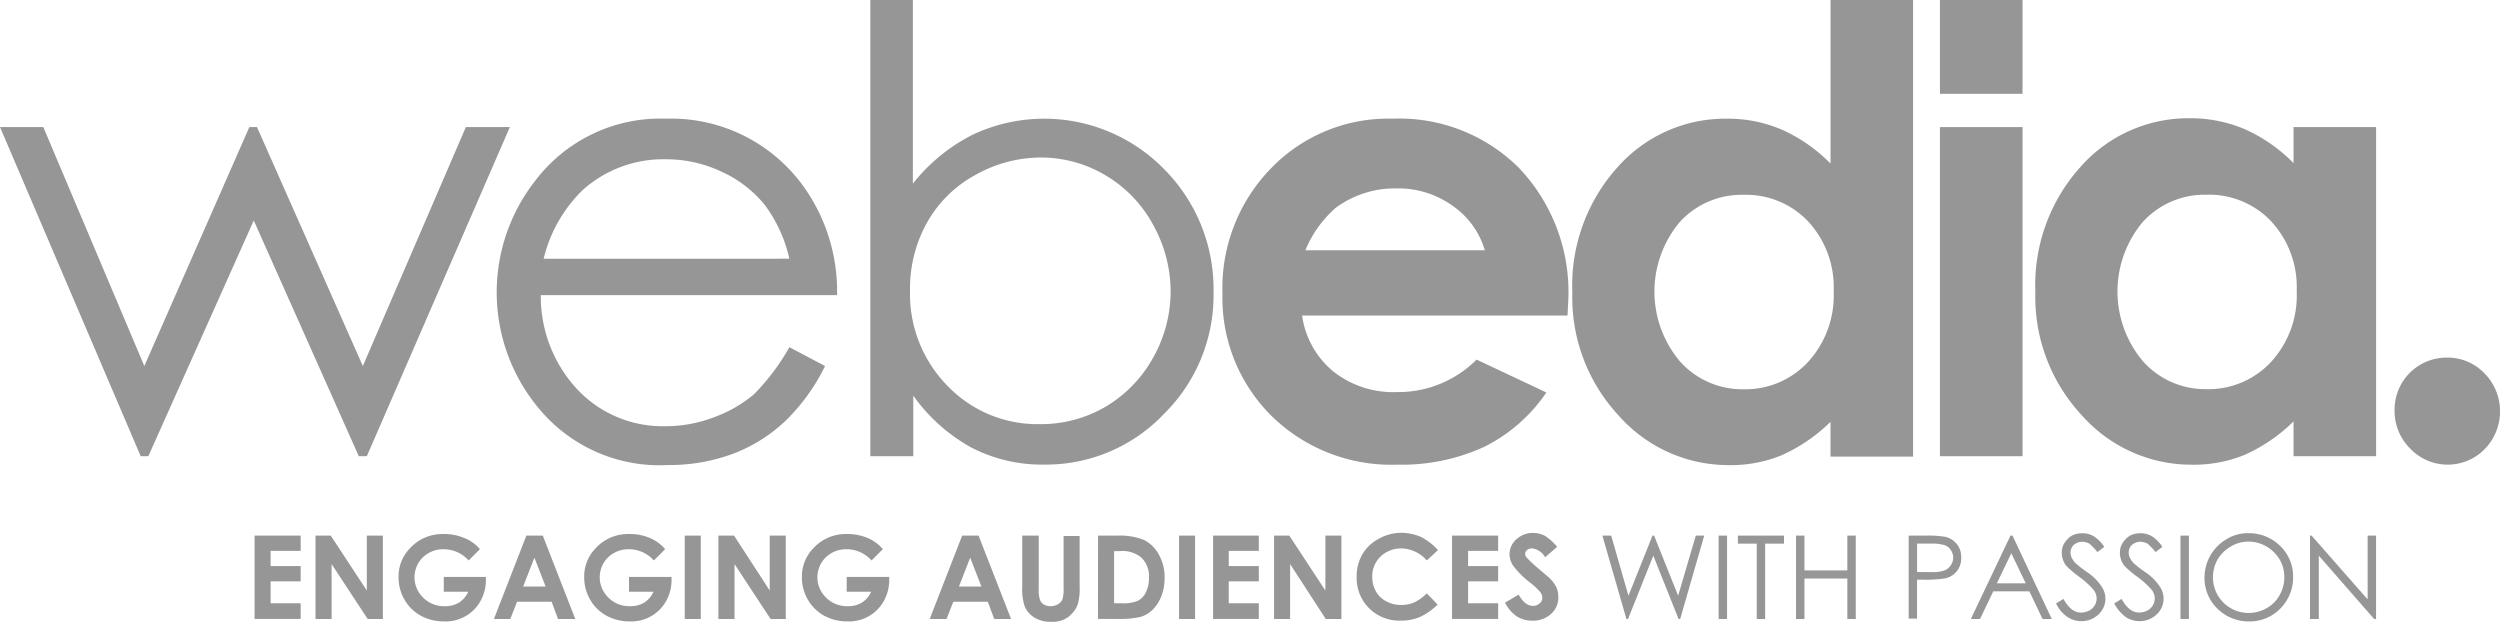 <svg xmlns="http://www.w3.org/2000/svg" width="129.329" height="32.166" viewBox="0 0 129.329 32.166">
  <g id="webedia-logo-vector" transform="translate(-15.8 -248.5)">
    <path id="Path_3819" data-name="Path 3819" d="M39.9,280.2l-5.33,12.361L29.094,280.2H28.7l-5.434,12.361L18.04,280.2H15.8l7.279,17.027h.394l5.454-12.195,5.434,12.195h.415l7.4-17.027Z" transform="translate(0 -25.126)" fill="#969696"/>
    <g id="Group_11032" data-name="Group 11032" transform="translate(28.969 248.5)">
      <path id="Path_3820" data-name="Path 3820" d="M154.84,289.921l1.846.975a10.146,10.146,0,0,1-2.095,2.883,8.155,8.155,0,0,1-2.675,1.659,9.508,9.508,0,0,1-3.36.581,8.1,8.1,0,0,1-6.512-2.738,9.36,9.36,0,0,1-.353-11.966,8.12,8.12,0,0,1,6.761-3.215,8.441,8.441,0,0,1,6.968,3.3,9.3,9.3,0,0,1,1.887,5.828H141.981a7.05,7.05,0,0,0,1.887,4.874,6.062,6.062,0,0,0,4.521,1.908,7.006,7.006,0,0,0,2.53-.456,6.848,6.848,0,0,0,2.095-1.2,11.557,11.557,0,0,0,1.825-2.427m0-4.583a7.309,7.309,0,0,0-1.286-2.8,6.155,6.155,0,0,0-2.219-1.7,6.669,6.669,0,0,0-2.9-.643,6.23,6.23,0,0,0-4.314,1.618,7.384,7.384,0,0,0-1.991,3.526Z" transform="translate(-127.174 -271.961)" fill="#969696"/>
      <path id="Path_3821" data-name="Path 3821" d="M232.9,272.1V248.5h2.2V258a9.3,9.3,0,0,1,3.09-2.53,8.684,8.684,0,0,1,9.913,1.784,8.8,8.8,0,0,1,2.551,6.367,8.623,8.623,0,0,1-2.572,6.3,8.417,8.417,0,0,1-6.2,2.613,7.921,7.921,0,0,1-3.775-.892,9.053,9.053,0,0,1-2.986-2.675V272.1Zm8.773-1.659a6.594,6.594,0,0,0,3.38-.892,6.727,6.727,0,0,0,2.468-2.53,7.009,7.009,0,0,0,.913-3.443,7.146,7.146,0,0,0-.913-3.463,6.638,6.638,0,0,0-2.468-2.551,6.5,6.5,0,0,0-3.318-.913,6.933,6.933,0,0,0-3.422.913,6.33,6.33,0,0,0-2.489,2.468,7.007,7.007,0,0,0-.871,3.484,6.786,6.786,0,0,0,1.949,4.957,6.446,6.446,0,0,0,4.77,1.97" transform="translate(-201.045 -248.5)" fill="#969696"/>
      <path id="Path_3822" data-name="Path 3822" d="M338.556,288.283H324.827a4.557,4.557,0,0,0,1.6,2.883,5,5,0,0,0,3.3,1.078,5.734,5.734,0,0,0,4.127-1.68l3.609,1.7a8.371,8.371,0,0,1-3.235,2.821,10.179,10.179,0,0,1-4.459.913,8.846,8.846,0,0,1-6.533-2.53,8.6,8.6,0,0,1-2.53-6.325,8.884,8.884,0,0,1,2.509-6.471,8.428,8.428,0,0,1,6.3-2.572,8.764,8.764,0,0,1,6.554,2.572,9.319,9.319,0,0,1,2.53,6.8Zm-4.272-3.36a4.271,4.271,0,0,0-1.68-2.323,4.822,4.822,0,0,0-2.9-.892,5.13,5.13,0,0,0-3.132,1,5.884,5.884,0,0,0-1.576,2.2h9.291Z" transform="translate(-270.636 -271.961)" fill="#969696"/>
      <path id="Path_3823" data-name="Path 3823" d="M421.335,248.5h4.293v23.622h-4.272v-1.8a8.63,8.63,0,0,1-2.509,1.721,6.925,6.925,0,0,1-2.738.518,7.572,7.572,0,0,1-5.7-2.551A8.972,8.972,0,0,1,408,263.64a9.141,9.141,0,0,1,2.323-6.471,7.442,7.442,0,0,1,5.662-2.53,7.092,7.092,0,0,1,2.883.581,8.222,8.222,0,0,1,2.489,1.742V248.5Zm-4.48,10.079a4.327,4.327,0,0,0-3.3,1.41,5.6,5.6,0,0,0,.021,7.217,4.323,4.323,0,0,0,3.277,1.431,4.416,4.416,0,0,0,3.339-1.41,5.086,5.086,0,0,0,1.327-3.671,5,5,0,0,0-1.327-3.609,4.425,4.425,0,0,0-3.339-1.369" transform="translate(-339.83 -248.5)" fill="#969696"/>
      <rect id="Rectangle_63" data-name="Rectangle 63" width="4.272" height="17.027" transform="translate(87.187 6.574)" fill="#969696"/>
      <path id="Path_3824" data-name="Path 3824" d="M536.856,278.456h4.272v17.027h-4.272v-1.8a8.63,8.63,0,0,1-2.509,1.721,6.925,6.925,0,0,1-2.738.518,7.572,7.572,0,0,1-5.7-2.551A8.972,8.972,0,0,1,523.5,287a9.141,9.141,0,0,1,2.323-6.471,7.442,7.442,0,0,1,5.662-2.53,7.162,7.162,0,0,1,2.883.581,8.219,8.219,0,0,1,2.489,1.742Zm-4.5,3.5a4.326,4.326,0,0,0-3.3,1.41,5.6,5.6,0,0,0,.021,7.217,4.323,4.323,0,0,0,3.277,1.431,4.416,4.416,0,0,0,3.339-1.41,5.086,5.086,0,0,0,1.327-3.671,5,5,0,0,0-1.327-3.609,4.424,4.424,0,0,0-3.339-1.369" transform="translate(-431.377 -271.882)" fill="#969696"/>
      <path id="Path_3825" data-name="Path 3825" d="M615.817,337.7a2.633,2.633,0,0,1,1.929.809,2.8,2.8,0,0,1,.021,3.92,2.68,2.68,0,0,1-3.858-.021,2.739,2.739,0,0,1-.809-1.991,2.691,2.691,0,0,1,2.717-2.717" transform="translate(-502.394 -319.201)" fill="#969696"/>
      <rect id="Rectangle_64" data-name="Rectangle 64" width="4.272" height="4.853" transform="translate(87.187 0)" fill="#969696"/>
      <path id="Path_3826" data-name="Path 3826" d="M79.3,382.1h2.385v.788H80.13v.788h1.555v.788H80.13V385.6h1.555v.809H79.3Z" transform="translate(-79.3 -354.392)" fill="#969696"/>
      <path id="Path_3827" data-name="Path 3827" d="M94.5,382.1h.788l1.867,2.841V382.1h.83v4.314H97.2l-1.867-2.841v2.841H94.5Z" transform="translate(-91.348 -354.392)" fill="#969696"/>
      <path id="Path_3828" data-name="Path 3828" d="M119.41,382.488l-.581.581a1.725,1.725,0,0,0-1.286-.581,1.521,1.521,0,0,0-1.078.415,1.453,1.453,0,0,0,.021,2.095,1.516,1.516,0,0,0,1.12.436,1.35,1.35,0,0,0,.726-.187,1.279,1.279,0,0,0,.477-.56h-1.265v-.767h2.178v.187a2.212,2.212,0,0,1-.29,1.078,2.06,2.06,0,0,1-1.867,1.037,2.516,2.516,0,0,1-1.2-.29,2.178,2.178,0,0,1-.85-.83,2.267,2.267,0,0,1-.311-1.161,2.082,2.082,0,0,1,.581-1.493,2.273,2.273,0,0,1,1.763-.747,2.6,2.6,0,0,1,1.058.207,1.977,1.977,0,0,1,.809.581" transform="translate(-107.755 -354.075)" fill="#969696"/>
      <path id="Path_3829" data-name="Path 3829" d="M140.68,382.1h.85l1.68,4.314h-.892l-.332-.892H140.2l-.353.892H139Zm.415,1.141-.581,1.493h1.161Z" transform="translate(-126.619 -354.392)" fill="#969696"/>
      <path id="Path_3830" data-name="Path 3830" d="M165.689,382.488l-.581.581a1.725,1.725,0,0,0-1.286-.581,1.521,1.521,0,0,0-1.078.415,1.453,1.453,0,0,0,.021,2.095,1.516,1.516,0,0,0,1.12.436,1.35,1.35,0,0,0,.726-.187,1.279,1.279,0,0,0,.477-.56h-1.265v-.767h2.2v.187a2.212,2.212,0,0,1-.29,1.078,2.06,2.06,0,0,1-1.867,1.037,2.516,2.516,0,0,1-1.2-.29,2.178,2.178,0,0,1-.85-.83,2.267,2.267,0,0,1-.311-1.161,2.082,2.082,0,0,1,.581-1.493,2.273,2.273,0,0,1,1.763-.747,2.6,2.6,0,0,1,1.058.207,2.071,2.071,0,0,1,.788.581" transform="translate(-144.452 -354.075)" fill="#969696"/>
      <rect id="Rectangle_65" data-name="Rectangle 65" width="0.83" height="4.314" transform="translate(22.253 27.708)" fill="#969696"/>
      <path id="Path_3831" data-name="Path 3831" d="M195,382.1h.809l1.846,2.841V382.1h.83v4.314H197.7l-1.867-2.841v2.841H195Z" transform="translate(-171.005 -354.392)" fill="#969696"/>
      <path id="Path_3832" data-name="Path 3832" d="M219.989,382.488l-.581.581a1.725,1.725,0,0,0-1.286-.581,1.521,1.521,0,0,0-1.078.415,1.453,1.453,0,0,0,.021,2.095,1.516,1.516,0,0,0,1.12.436,1.35,1.35,0,0,0,.726-.187,1.279,1.279,0,0,0,.477-.56h-1.265v-.767h2.2v.187a2.212,2.212,0,0,1-.29,1.078,2.06,2.06,0,0,1-1.866,1.037,2.516,2.516,0,0,1-1.2-.29,2.178,2.178,0,0,1-.85-.83,2.267,2.267,0,0,1-.311-1.161,2.082,2.082,0,0,1,.581-1.493,2.273,2.273,0,0,1,1.763-.747,2.6,2.6,0,0,1,1.058.207,2.071,2.071,0,0,1,.788.581" transform="translate(-187.491 -354.075)" fill="#969696"/>
      <path id="Path_3833" data-name="Path 3833" d="M249.38,382.1h.85l1.68,4.314h-.871l-.332-.892h-1.784l-.353.892H247.7Zm.415,1.141-.581,1.493h1.161Z" transform="translate(-212.775 -354.392)" fill="#969696"/>
      <path id="Path_3834" data-name="Path 3834" d="M270.821,382.1h.83v2.8a1.5,1.5,0,0,0,.062.518.484.484,0,0,0,.207.249.635.635,0,0,0,.353.083.716.716,0,0,0,.373-.1.528.528,0,0,0,.228-.249,1.773,1.773,0,0,0,.062-.581v-2.7h.83v2.572a3.108,3.108,0,0,1-.083.913,1.247,1.247,0,0,1-.29.5,1.3,1.3,0,0,1-.477.353,1.552,1.552,0,0,1-.643.1,1.591,1.591,0,0,1-.83-.207,1.365,1.365,0,0,1-.5-.539,2.769,2.769,0,0,1-.145-1.1V382.1Z" transform="translate(-231.084 -354.392)" fill="#969696"/>
      <path id="Path_3835" data-name="Path 3835" d="M289.7,382.1h.975a3.415,3.415,0,0,1,1.41.228,1.821,1.821,0,0,1,.767.767,2.375,2.375,0,0,1,.29,1.224,2.553,2.553,0,0,1-.166.913,2.07,2.07,0,0,1-.456.705,1.458,1.458,0,0,1-.643.373,4.96,4.96,0,0,1-1.182.1h-1Zm.83.788V385.6h.394a2.04,2.04,0,0,0,.83-.124.943.943,0,0,0,.415-.436,1.653,1.653,0,0,0,.166-.747,1.362,1.362,0,0,0-.394-1.058,1.54,1.54,0,0,0-1.12-.332h-.29Z" transform="translate(-246.065 -354.392)" fill="#969696"/>
      <rect id="Rectangle_66" data-name="Rectangle 66" width="0.83" height="4.314" transform="translate(47.825 27.708)" fill="#969696"/>
      <path id="Path_3836" data-name="Path 3836" d="M318.4,382.1h2.364v.788h-1.555v.788h1.555v.788h-1.555V385.6h1.555v.809H318.4Z" transform="translate(-268.813 -354.392)" fill="#969696"/>
      <path id="Path_3837" data-name="Path 3837" d="M333.6,382.1h.788l1.867,2.841V382.1h.83v4.314h-.809l-1.846-2.841v2.841h-.83Z" transform="translate(-280.86 -354.392)" fill="#969696"/>
      <path id="Path_3838" data-name="Path 3838" d="M358.41,382.292l-.581.539a1.783,1.783,0,0,0-1.327-.622,1.507,1.507,0,0,0-1.058.415,1.394,1.394,0,0,0-.436,1.037,1.557,1.557,0,0,0,.187.767,1.3,1.3,0,0,0,.539.518,1.557,1.557,0,0,0,.767.187,1.72,1.72,0,0,0,.664-.124,2.366,2.366,0,0,0,.664-.477l.56.581a3.224,3.224,0,0,1-.913.643,2.474,2.474,0,0,1-.975.187,2.2,2.2,0,0,1-2.3-2.281,2.273,2.273,0,0,1,.29-1.141,2.137,2.137,0,0,1,.85-.809,2.4,2.4,0,0,1,1.182-.311,2.6,2.6,0,0,1,1.037.228,3.252,3.252,0,0,1,.85.664" transform="translate(-297.188 -353.838)" fill="#969696"/>
      <path id="Path_3839" data-name="Path 3839" d="M378,382.1h2.385v.788H378.83v.788h1.555v.788H378.83V385.6h1.555v.809H378Z" transform="translate(-316.052 -354.392)" fill="#969696"/>
      <path id="Path_3840" data-name="Path 3840" d="M393.9,382.126l-.622.539a.894.894,0,0,0-.664-.456.382.382,0,0,0-.27.083.287.287,0,0,0-.1.187.3.3,0,0,0,.083.207,6.387,6.387,0,0,0,.6.56c.311.27.518.436.581.5a1.648,1.648,0,0,1,.353.477,1.253,1.253,0,0,1,.1.5,1.13,1.13,0,0,1-.373.871,1.369,1.369,0,0,1-.975.353,1.48,1.48,0,0,1-.809-.228,1.868,1.868,0,0,1-.6-.705l.705-.415c.207.373.456.581.726.581a.488.488,0,0,0,.353-.124.362.362,0,0,0,.145-.29.551.551,0,0,0-.1-.29,3.491,3.491,0,0,0-.477-.456,4.585,4.585,0,0,1-.913-.892,1.064,1.064,0,0,1-.207-.622,1.028,1.028,0,0,1,.353-.767,1.246,1.246,0,0,1,.85-.332,1.366,1.366,0,0,1,.622.145,2.66,2.66,0,0,1,.643.581" transform="translate(-326.515 -353.838)" fill="#969696"/>
      <path id="Path_3841" data-name="Path 3841" d="M415.5,382.1h.456l.892,3.111,1.244-3.111h.083l1.244,3.111.913-3.111h.436l-1.244,4.314h-.083l-1.307-3.277-1.307,3.277h-.083Z" transform="translate(-345.775 -354.392)" fill="#969696"/>
      <rect id="Rectangle_67" data-name="Rectangle 67" width="0.436" height="4.314" transform="translate(75.739 27.708)" fill="#969696"/>
      <path id="Path_3842" data-name="Path 3842" d="M449.3,382.515V382.1h2.385v.415h-.975v3.9h-.435v-3.9Z" transform="translate(-372.565 -354.392)" fill="#969696"/>
      <path id="Path_3843" data-name="Path 3843" d="M463.8,382.1h.436v1.8h2.219v-1.8h.436v4.314h-.436v-2.095h-2.219v2.095H463.8Z" transform="translate(-384.058 -354.392)" fill="#969696"/>
      <path id="Path_3844" data-name="Path 3844" d="M491.9,382.1h.871a5.44,5.44,0,0,1,1.016.062,1.071,1.071,0,0,1,.6.373,1.032,1.032,0,0,1,.228.705,1.037,1.037,0,0,1-.871,1.078,6.387,6.387,0,0,1-1.1.062h-.311v2.012H491.9Zm.435.415v1.472h.747a1.841,1.841,0,0,0,.664-.083.713.713,0,0,0,.332-.27.686.686,0,0,0,0-.788.6.6,0,0,0-.311-.249,2.075,2.075,0,0,0-.643-.083Z" transform="translate(-406.33 -354.392)" fill="#969696"/>
      <path id="Path_3845" data-name="Path 3845" d="M509.557,382.1l2.032,4.314h-.477l-.684-1.431h-1.867l-.684,1.431H507.4l2.053-4.314Zm-.062.913-.747,1.555h1.493Z" transform="translate(-418.616 -354.392)" fill="#969696"/>
      <path id="Path_3846" data-name="Path 3846" d="M528.7,385.129l.373-.228c.27.477.56.705.913.705a.944.944,0,0,0,.415-.1.732.732,0,0,0,.29-.27.7.7,0,0,0,.1-.353.731.731,0,0,0-.145-.436,4.243,4.243,0,0,0-.747-.684,5.228,5.228,0,0,1-.684-.581,1.117,1.117,0,0,1-.228-.664.936.936,0,0,1,.145-.518,1.28,1.28,0,0,1,.373-.373,1.21,1.21,0,0,1,.539-.124,1.15,1.15,0,0,1,.581.145,1.782,1.782,0,0,1,.56.56l-.353.27a2.889,2.889,0,0,0-.415-.436.845.845,0,0,0-.373-.1.669.669,0,0,0-.436.166.531.531,0,0,0-.166.394.574.574,0,0,0,.062.27,1.093,1.093,0,0,0,.207.29,6.916,6.916,0,0,0,.56.436,2.629,2.629,0,0,1,.767.747,1.1,1.1,0,0,1-.145,1.452,1.259,1.259,0,0,1-.871.353,1.287,1.287,0,0,1-.726-.207,1.72,1.72,0,0,1-.6-.705" transform="translate(-435.498 -353.917)" fill="#969696"/>
      <path id="Path_3847" data-name="Path 3847" d="M543.2,385.129l.373-.228c.27.477.56.705.913.705a.944.944,0,0,0,.415-.1.733.733,0,0,0,.29-.27.7.7,0,0,0,.1-.353.731.731,0,0,0-.145-.436,4.244,4.244,0,0,0-.747-.684,5.228,5.228,0,0,1-.684-.581,1.117,1.117,0,0,1-.228-.664.936.936,0,0,1,.145-.518,1.28,1.28,0,0,1,.373-.373,1.21,1.21,0,0,1,.539-.124,1.15,1.15,0,0,1,.581.145,1.781,1.781,0,0,1,.56.56l-.353.27a2.886,2.886,0,0,0-.415-.436.845.845,0,0,0-.373-.1.669.669,0,0,0-.435.166.531.531,0,0,0-.166.394.574.574,0,0,0,.062.27,1.1,1.1,0,0,0,.207.29,6.928,6.928,0,0,0,.56.436,2.629,2.629,0,0,1,.767.747,1.1,1.1,0,0,1-.145,1.452,1.259,1.259,0,0,1-.871.353,1.286,1.286,0,0,1-.726-.207,2.094,2.094,0,0,1-.6-.705" transform="translate(-446.991 -353.917)" fill="#969696"/>
      <rect id="Rectangle_68" data-name="Rectangle 68" width="0.436" height="4.314" transform="translate(99.631 27.708)" fill="#969696"/>
      <path id="Path_3848" data-name="Path 3848" d="M567.96,381.5a2.3,2.3,0,0,1,1.659.664,2.206,2.206,0,0,1,.664,1.618,2.275,2.275,0,0,1-.664,1.618,2.206,2.206,0,0,1-1.618.664,2.288,2.288,0,0,1-1.638-.664,2.193,2.193,0,0,1-.664-1.6,2.294,2.294,0,0,1,1.141-1.991,2.069,2.069,0,0,1,1.12-.311m.021.436a1.777,1.777,0,0,0-.913.249,1.91,1.91,0,0,0-.684.664,1.851,1.851,0,0,0-.249.933,1.841,1.841,0,0,0,1.846,1.846,1.851,1.851,0,0,0,.933-.249,1.7,1.7,0,0,0,.664-.664,1.851,1.851,0,0,0,.249-.933,1.8,1.8,0,0,0-.249-.933,1.91,1.91,0,0,0-.684-.664,1.832,1.832,0,0,0-.913-.249" transform="translate(-464.825 -353.917)" fill="#969696"/>
      <path id="Path_3849" data-name="Path 3849" d="M592,386.414V382.1h.083l2.9,3.3v-3.3h.435v4.314h-.1l-2.862-3.277v3.277Z" transform="translate(-485.67 -354.392)" fill="#969696"/>
    </g>
  </g>
</svg>
